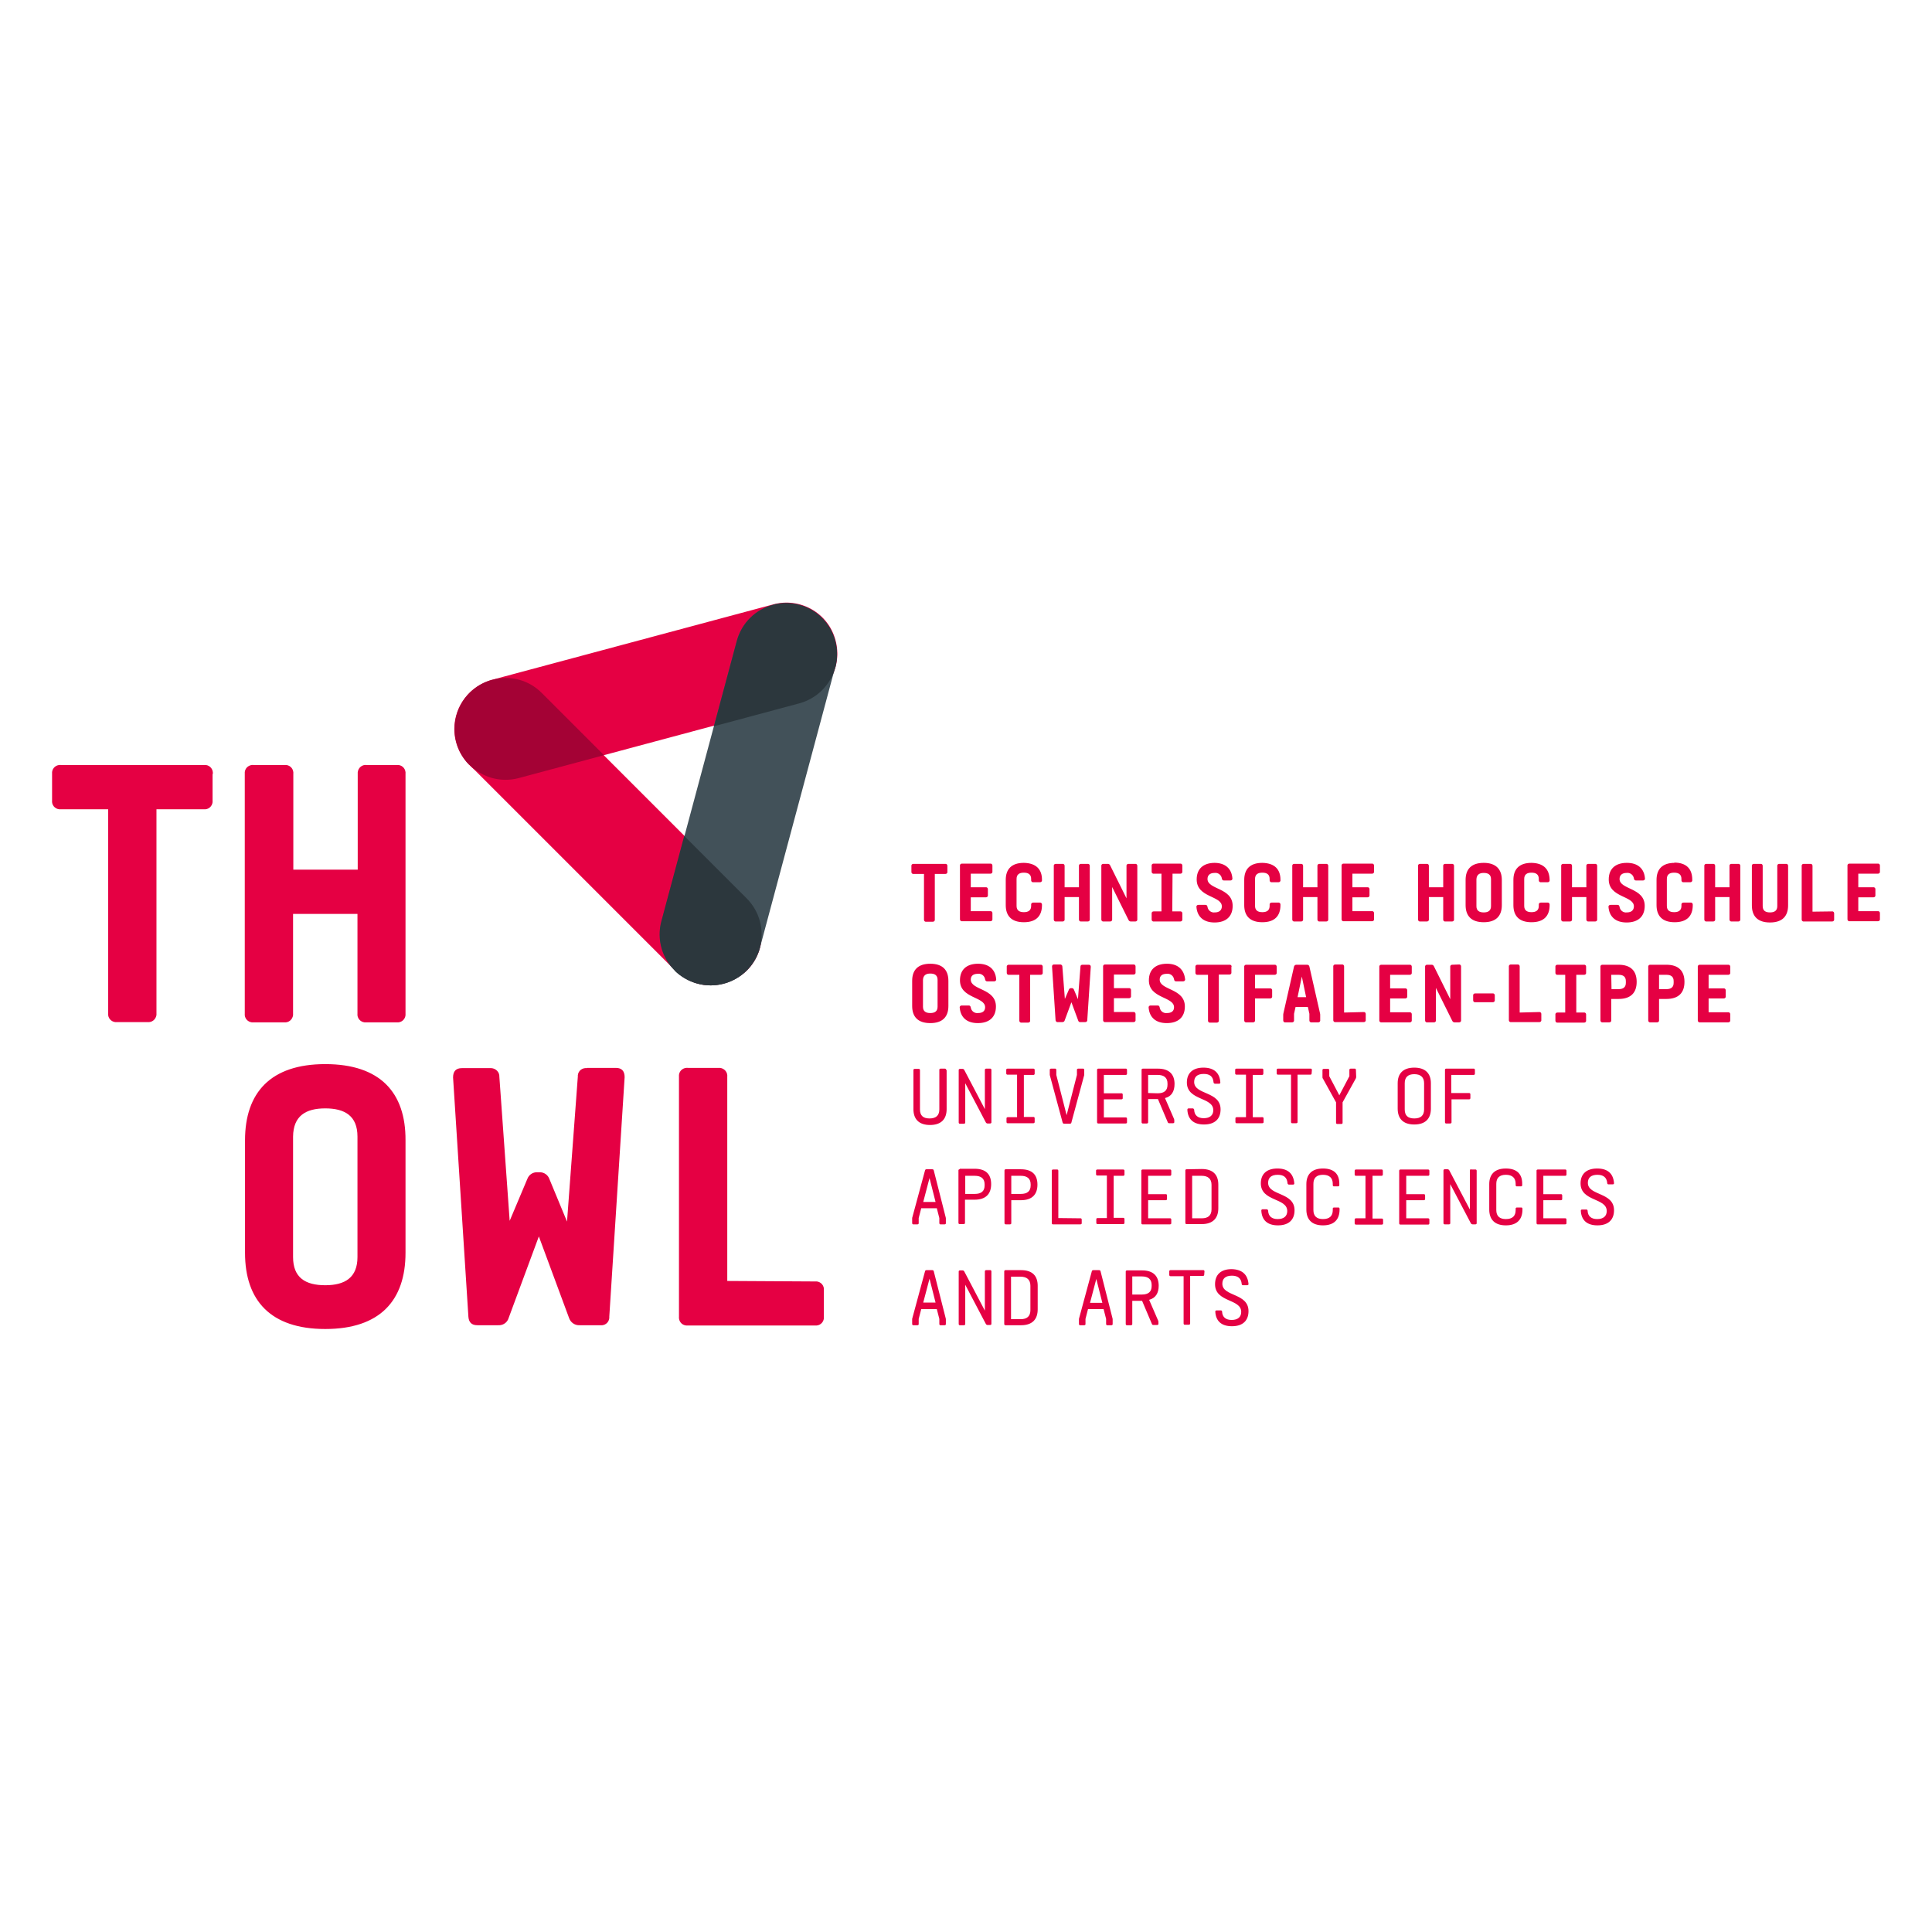 <?xml version="1.0" encoding="UTF-8"?>
<!-- Generator: Adobe Illustrator 26.0.2, SVG Export Plug-In . SVG Version: 6.00 Build 0)  -->
<svg xmlns:svg="http://www.w3.org/2000/svg" xmlns="http://www.w3.org/2000/svg" xmlns:xlink="http://www.w3.org/1999/xlink" version="1.1" id="svg4903" x="0px" y="0px" viewBox="0 0 768 768" style="enable-background:new 0 0 768 768;" xml:space="preserve">
<style type="text/css">
	.st0{fill:#E50043;}
	.st1{fill:#425159;}
	.st2{fill:#2C373D;}
	.st3{fill:#A40235;}
</style>
<g>
	<path class="st0" d="M371.2,505.4c0-0.3-0.3-0.5-0.6-0.5h-2.3c-0.3,0-0.6,0.2-0.6,0.5l-5,18.5c-0.1,0.2-0.1,0.4-0.1,0.7v1.7   c0,0.3,0.2,0.5,0.4,0.5c0,0,0.1,0,0.1,0h1.6c0.3,0,0.5-0.2,0.5-0.4c0,0,0-0.1,0-0.1v-2l1-3.9h6.2l1,3.9v2c0,0.3,0.2,0.5,0.4,0.5   c0,0,0.1,0,0.1,0h1.6c0.3,0,0.5-0.2,0.5-0.4c0,0,0-0.1,0-0.1v-1.7c0-0.2,0-0.5-0.1-0.7L371.2,505.4z M371.9,517.8H367l2.5-9.5   L371.9,517.8L371.9,517.8z M392,504.9c-0.3,0-0.5,0.2-0.5,0.5c0,0,0,0,0,0.1v15.5l-8.2-15.6c-0.1-0.2-0.4-0.4-0.6-0.4h-1.1   c-0.3,0-0.5,0.2-0.5,0.4c0,0,0,0.1,0,0.1v20.8c0,0.3,0.2,0.5,0.4,0.5c0,0,0.1,0,0.1,0h1.6c0.3,0,0.5-0.2,0.5-0.5c0,0,0,0,0-0.1   v-15.5l8.2,15.6c0.1,0.2,0.4,0.4,0.6,0.4h1.1c0.3,0,0.5-0.2,0.5-0.4c0,0,0-0.1,0-0.1v-20.8c0-0.3-0.2-0.5-0.4-0.5c0,0-0.1,0-0.1,0   H392z M399.7,504.9c-0.3,0-0.5,0.2-0.5,0.5c0,0,0,0,0,0.1v20.8c0,0.3,0.2,0.5,0.5,0.5c0,0,0,0,0.1,0h6.1c4.5,0,6.6-2.4,6.6-6.3   v-9.4c0-3.9-2.1-6.2-6.6-6.2L399.7,504.9z M401.9,507.5h3.8c2.5,0,3.9,1.2,3.9,3.6v9.7c0,2.4-1.3,3.6-3.9,3.6h-3.8V507.5z    M437.5,505.4c0-0.3-0.3-0.5-0.6-0.5h-2.3c-0.3,0-0.6,0.2-0.6,0.5l-5,18.5c-0.1,0.2-0.1,0.4-0.1,0.7v1.7c0,0.3,0.2,0.5,0.4,0.5   c0,0,0.1,0,0.1,0h1.6c0.3,0,0.5-0.2,0.5-0.4c0,0,0-0.1,0-0.1v-2l1-3.9h6.2l1,3.9v2c0,0.3,0.2,0.5,0.4,0.5c0,0,0.1,0,0.1,0h1.6   c0.3,0,0.5-0.2,0.5-0.4c0,0,0-0.1,0-0.1v-1.7c0-0.2,0-0.5-0.1-0.7L437.5,505.4L437.5,505.4z M438.2,517.9h-4.9l2.5-9.5L438.2,517.9   L438.2,517.9z M460.6,511.1c0-3.8-2.1-6.1-6.6-6.1h-6c-0.3,0-0.5,0.2-0.5,0.4c0,0,0,0.1,0,0.1v20.8c0,0.3,0.2,0.5,0.4,0.5   c0,0,0.1,0,0.1,0h1.6c0.3,0,0.5-0.2,0.5-0.5c0,0,0,0,0-0.1v-9.1h3.9l3.9,9.2c0.1,0.3,0.3,0.4,0.6,0.4h1.5c0.3,0,0.5-0.2,0.5-0.4   c0,0,0-0.1,0-0.1v-0.5c0-0.2,0-0.5-0.1-0.7l-3.6-8.3C459.4,516,460.6,514,460.6,511.1L460.6,511.1z M450.1,514.6v-7.2h3.8   c2.5,0,3.9,1.1,3.9,3.4v0.4c0,2.3-1.3,3.4-3.9,3.4L450.1,514.6z M478.8,505.4c0-0.3-0.2-0.5-0.4-0.5c0,0-0.1,0-0.1,0h-13   c-0.3,0-0.5,0.2-0.5,0.4c0,0,0,0.1,0,0.1v1.4c0,0.3,0.2,0.5,0.5,0.5c0,0,0,0,0.1,0h5.1v18.8c0,0.3,0.2,0.5,0.4,0.5c0,0,0.1,0,0.1,0   h1.6c0.3,0,0.5-0.2,0.5-0.5c0,0,0,0,0-0.1v-18.8h5.1c0.3,0,0.5-0.2,0.5-0.5c0,0,0,0,0-0.1L478.8,505.4L478.8,505.4z M489.6,504.5   c-4.4,0-6.6,2.3-6.6,6c0,7.3,10.4,5.7,10.4,11c0,2-1.3,3.2-3.8,3.2c-2.3,0-3.7-1.1-3.8-3.3c0-0.3-0.2-0.5-0.5-0.5c0,0,0,0-0.1,0   h-1.6c-0.3,0-0.5,0.2-0.5,0.4c0,0,0,0.1,0,0.1c0.2,3.7,2.4,5.8,6.6,5.8c4.4,0,6.6-2.3,6.6-6c0-7.3-10.4-5.7-10.4-10.9   c0-2,1.2-3.2,3.8-3.2c2.3,0,3.7,1,3.9,3.3c0,0.3,0.2,0.5,0.5,0.5c0,0,0,0,0.1,0h1.6c0.3,0,0.5-0.2,0.5-0.4c0,0,0-0.1,0-0.1   C496,506.7,493.8,504.6,489.6,504.5L489.6,504.5z"></path>
	<path class="st0" d="M371.2,465.3c0-0.3-0.3-0.5-0.6-0.5h-2.3c-0.3,0-0.6,0.2-0.6,0.5l-5,18.5c-0.1,0.2-0.1,0.4-0.1,0.7v1.7   c0,0.3,0.2,0.5,0.4,0.5c0,0,0.1,0,0.1,0h1.6c0.3,0,0.5-0.2,0.5-0.4c0,0,0-0.1,0-0.1v-2l1-3.9h6.2l1,3.9v2c0,0.3,0.2,0.5,0.4,0.5   c0,0,0.1,0,0.1,0h1.6c0.3,0,0.5-0.2,0.5-0.4c0,0,0-0.1,0-0.1v-1.7c0-0.2,0-0.5-0.1-0.7L371.2,465.3z M371.9,477.8H367l2.5-9.5   L371.9,477.8L371.9,477.8z M381.5,464.8c-0.3,0-0.5,0.2-0.5,0.4c0,0,0,0.1,0,0.1v20.8c0,0.3,0.2,0.5,0.4,0.5c0,0,0.1,0,0.1,0h1.6   c0.3,0,0.5-0.2,0.5-0.5c0,0,0,0,0-0.1v-9.1h3.8c4.5,0,6.6-2.3,6.6-6.2s-2.1-6.1-6.6-6.1H381.5z M383.7,467.4h3.8   c2.5,0,3.9,1.1,3.9,3.4v0.4c0,2.3-1.3,3.4-3.9,3.4h-3.8V467.4z M399.8,464.8c-0.3,0-0.5,0.2-0.5,0.5c0,0,0,0,0,0.1v20.8   c0,0.3,0.2,0.5,0.5,0.5c0,0,0,0,0.1,0h1.6c0.3,0,0.5-0.2,0.5-0.4c0,0,0-0.1,0-0.1v-9.1h3.8c4.5,0,6.6-2.3,6.6-6.2s-2.1-6.1-6.6-6.1   H399.8z M402,467.4h3.8c2.5,0,3.9,1.1,3.9,3.4v0.4c0,2.3-1.3,3.4-3.9,3.4h-3.8L402,467.4L402,467.4z M420.7,484.2v-18.8   c0-0.3-0.2-0.5-0.4-0.5c0,0-0.1,0-0.1,0h-1.6c-0.3,0-0.5,0.2-0.5,0.4c0,0,0,0.1,0,0.1v20.8c0,0.3,0.2,0.5,0.4,0.5c0,0,0.1,0,0.1,0   h10.9c0.3,0,0.5-0.2,0.5-0.4c0,0,0-0.1,0-0.1v-1.4c0-0.3-0.2-0.5-0.4-0.5c0,0-0.1,0-0.1,0L420.7,484.2z M442.8,467.4h3.7   c0.3,0,0.5-0.2,0.5-0.5c0,0,0,0,0-0.1v-1.4c0-0.3-0.2-0.5-0.5-0.5c0,0,0,0-0.1,0h-10.2c-0.3,0-0.5,0.2-0.5,0.4c0,0,0,0.1,0,0.1v1.4   c0,0.3,0.2,0.5,0.5,0.5c0,0,0,0,0.1,0h3.7v16.9h-3.7c-0.3,0-0.5,0.2-0.5,0.4c0,0,0,0.1,0,0.1v1.4c0,0.3,0.2,0.5,0.4,0.5   c0,0,0.1,0,0.1,0h10.2c0.3,0,0.5-0.2,0.5-0.5c0,0,0,0,0-0.1v-1.4c0-0.3-0.2-0.5-0.5-0.5c0,0,0,0-0.1,0h-3.7V467.4z M456.4,467.4   h8.7c0.3,0,0.5-0.2,0.5-0.5c0,0,0,0,0-0.1v-1.4c0-0.3-0.2-0.5-0.4-0.5c0,0-0.1,0-0.1,0h-10.9c-0.3,0-0.5,0.2-0.5,0.4   c0,0,0,0.1,0,0.1v20.8c0,0.3,0.2,0.5,0.4,0.5c0,0,0.1,0,0.1,0h10.9c0.3,0,0.5-0.2,0.5-0.4c0,0,0-0.1,0-0.1v-1.4   c0-0.3-0.2-0.5-0.4-0.5c0,0-0.1,0-0.1,0h-8.7v-7.2h7c0.3,0,0.5-0.2,0.5-0.4c0,0,0-0.1,0-0.1v-1.4c0-0.3-0.2-0.5-0.4-0.5   c0,0-0.1,0-0.1,0h-7V467.4L456.4,467.4z M471.7,464.8c-0.3,0-0.5,0.2-0.5,0.4c0,0,0,0.1,0,0.1v20.8c0,0.3,0.2,0.5,0.4,0.5   c0,0,0.1,0,0.1,0h6c4.5,0,6.6-2.4,6.6-6.3v-9.4c0-3.9-2.1-6.2-6.6-6.2L471.7,464.8z M473.9,467.4h3.8c2.5,0,3.9,1.2,3.9,3.6v9.7   c0,2.4-1.3,3.6-3.9,3.6h-3.8V467.4z M507.8,464.5c-4.4,0-6.6,2.3-6.6,5.9c0,7.3,10.5,5.7,10.5,11c0,2-1.3,3.2-3.8,3.2   c-2.3,0-3.7-1.1-3.8-3.3c0-0.3-0.2-0.5-0.5-0.6c0,0-0.1,0-0.1,0h-1.6c-0.3,0-0.5,0.2-0.5,0.5c0,0,0,0,0,0.1   c0.2,3.7,2.4,5.8,6.6,5.8c4.4,0,6.6-2.3,6.6-6c0-7.3-10.5-5.7-10.5-10.9c0-2,1.2-3.2,3.8-3.2c2.4,0,3.7,1,3.9,3.3   c0,0.3,0.2,0.5,0.5,0.6c0,0,0,0,0.1,0h1.6c0.3,0,0.5-0.2,0.5-0.4c0,0,0-0.1,0-0.1C514.2,466.6,512,464.5,507.8,464.5L507.8,464.5z    M525.9,464.5c-4.5,0-6.6,2.4-6.6,6.2v10.1c0,3.9,2.1,6.3,6.6,6.3c4.5,0,6.6-2.4,6.6-6.3v-0.3c0-0.3-0.2-0.5-0.4-0.5   c0,0-0.1,0-0.1,0h-1.7c-0.3,0-0.5,0.2-0.5,0.4c0,0,0,0.1,0,0.1v0.5c0,2.4-1.3,3.6-3.9,3.6c-2.5,0-3.8-1.2-3.8-3.6v-10.4   c0-2.4,1.3-3.6,3.8-3.6s3.9,1.2,3.9,3.6v0.5c0,0.3,0.2,0.5,0.4,0.5c0,0,0.1,0,0.1,0h1.6c0.3,0,0.5-0.2,0.5-0.4c0,0,0-0.1,0-0.1   v-0.3C532.5,466.8,530.4,464.5,525.9,464.5L525.9,464.5z M545.5,467.4h3.7c0.3,0,0.5-0.2,0.5-0.5c0,0,0,0,0-0.1v-1.4   c0-0.3-0.2-0.5-0.4-0.5c0,0-0.1,0-0.1,0H539c-0.3,0-0.5,0.2-0.5,0.5c0,0,0,0,0,0.1v1.4c0,0.3,0.2,0.5,0.5,0.5c0,0,0,0,0.1,0h3.7   v16.9H539c-0.3,0-0.5,0.2-0.5,0.5c0,0,0,0,0,0.1v1.4c0,0.3,0.2,0.5,0.5,0.5c0,0,0,0,0.1,0h10.2c0.3,0,0.5-0.2,0.5-0.4   c0,0,0-0.1,0-0.1v-1.4c0-0.3-0.2-0.5-0.4-0.5c0,0-0.1,0-0.1,0h-3.7V467.4z M559,467.4h8.7c0.3,0,0.5-0.2,0.5-0.5c0,0,0,0,0-0.1   v-1.4c0-0.3-0.2-0.5-0.5-0.5c0,0,0,0-0.1,0h-10.9c-0.3,0-0.5,0.2-0.5,0.5c0,0,0,0,0,0.1v20.8c0,0.3,0.2,0.5,0.5,0.5c0,0,0,0,0.1,0   h10.9c0.3,0,0.5-0.2,0.5-0.5c0,0,0,0,0-0.1v-1.4c0-0.3-0.2-0.5-0.5-0.5c0,0,0,0-0.1,0H559v-7.2h7c0.3,0,0.5-0.2,0.5-0.4   c0,0,0-0.1,0-0.1v-1.4c0-0.3-0.2-0.5-0.4-0.5c0,0-0.1,0-0.1,0h-7V467.4L559,467.4z M584.8,464.8c-0.3,0-0.5,0.2-0.5,0.4   c0,0,0,0.1,0,0.1v15.5l-8.2-15.6c-0.1-0.2-0.4-0.4-0.7-0.4h-1.1c-0.3,0-0.5,0.2-0.5,0.5c0,0,0,0,0,0.1v20.8c0,0.3,0.2,0.5,0.5,0.5   c0,0,0,0,0.1,0h1.6c0.3,0,0.5-0.2,0.5-0.4c0,0,0-0.1,0-0.1v-15.5l8.2,15.6c0.1,0.2,0.4,0.4,0.7,0.4h1.1c0.3,0,0.5-0.2,0.5-0.4   c0,0,0-0.1,0-0.1v-20.8c0-0.3-0.2-0.5-0.4-0.5c0,0-0.1,0-0.1,0H584.8z M598.6,464.5c-4.5,0-6.6,2.4-6.6,6.2v10.1   c0,3.9,2.1,6.3,6.6,6.3c4.5,0,6.6-2.4,6.6-6.3v-0.3c0-0.3-0.2-0.5-0.4-0.5c0,0-0.1,0-0.1,0H603c-0.3,0-0.5,0.2-0.5,0.4   c0,0,0,0.1,0,0.1v0.5c0,2.4-1.3,3.6-3.9,3.6c-2.5,0-3.8-1.2-3.8-3.6v-10.4c0-2.4,1.3-3.6,3.8-3.6c2.5,0,3.9,1.2,3.9,3.6v0.5   c0,0.3,0.2,0.5,0.4,0.5c0,0,0.1,0,0.1,0h1.6c0.3,0,0.5-0.2,0.5-0.4c0,0,0-0.1,0-0.1v-0.3C605.2,466.8,603.1,464.5,598.6,464.5   L598.6,464.5z M613.5,467.4h8.7c0.3,0,0.5-0.2,0.5-0.5c0,0,0,0,0-0.1v-1.4c0-0.3-0.2-0.5-0.4-0.5c0,0-0.1,0-0.1,0h-10.9   c-0.3,0-0.5,0.2-0.5,0.4c0,0,0,0.1,0,0.1v20.8c0,0.3,0.2,0.5,0.4,0.5c0,0,0.1,0,0.1,0h10.9c0.3,0,0.5-0.2,0.5-0.4c0,0,0-0.1,0-0.1   v-1.4c0-0.3-0.2-0.5-0.4-0.5c0,0-0.1,0-0.1,0h-8.7v-7.2h7c0.3,0,0.5-0.2,0.5-0.4c0,0,0-0.1,0-0.1v-1.4c0-0.3-0.2-0.5-0.4-0.5   c0,0-0.1,0-0.1,0h-7V467.4L613.5,467.4z M634.9,464.5c-4.4,0-6.6,2.3-6.6,5.9c0,7.3,10.4,5.7,10.4,11c0,2-1.3,3.2-3.8,3.2   c-2.3,0-3.7-1.1-3.8-3.3c0-0.3-0.2-0.5-0.5-0.5c0,0,0,0-0.1,0h-1.6c-0.3,0-0.5,0.2-0.5,0.4c0,0,0,0.1,0,0.1   c0.2,3.7,2.4,5.8,6.6,5.8c4.4,0,6.6-2.3,6.6-6c0-7.3-10.4-5.7-10.4-10.9c0-2,1.2-3.2,3.8-3.2c2.3,0,3.7,1,3.9,3.3   c0,0.3,0.2,0.5,0.5,0.5c0,0,0,0,0.1,0h1.6c0.3,0,0.5-0.2,0.5-0.4c0,0,0-0.1,0-0.1C641.3,466.6,639.2,464.5,634.9,464.5L634.9,464.5   z"></path>
	<path class="st0" d="M376.1,425.3c0-0.3-0.2-0.5-0.5-0.5c0,0,0,0-0.1,0h-1.6c-0.3,0-0.5,0.2-0.5,0.4c0,0,0,0.1,0,0.1V441   c0,2.4-1.3,3.6-3.9,3.6s-3.8-1.2-3.8-3.6v-15.6c0-0.3-0.2-0.5-0.4-0.5c0,0-0.1,0-0.1,0h-1.6c-0.3,0-0.5,0.2-0.5,0.4   c0,0,0,0.1,0,0.1v15.5c0,3.9,2.1,6.3,6.6,6.3c4.5,0,6.6-2.4,6.6-6.3V425.3z M392,424.8c-0.3,0-0.5,0.2-0.5,0.5c0,0,0,0,0,0.1v15.5   l-8.2-15.6c-0.1-0.2-0.4-0.4-0.6-0.4h-1.1c-0.3,0-0.5,0.2-0.5,0.4c0,0,0,0.1,0,0.1v20.8c0,0.3,0.2,0.5,0.4,0.5c0,0,0.1,0,0.1,0h1.6   c0.3,0,0.5-0.2,0.5-0.5c0,0,0,0,0-0.1v-15.5l8.2,15.6c0.1,0.2,0.4,0.4,0.6,0.4h1.1c0.3,0,0.5-0.2,0.5-0.4c0,0,0-0.1,0-0.1v-20.8   c0-0.3-0.2-0.5-0.4-0.5c0,0-0.1,0-0.1,0H392z M407.1,427.3h3.7c0.3,0,0.5-0.2,0.5-0.5c0,0,0,0,0-0.1v-1.4c0-0.3-0.2-0.5-0.5-0.5   c0,0,0,0-0.1,0h-10.2c-0.3,0-0.5,0.2-0.5,0.4c0,0,0,0.1,0,0.1v1.4c0,0.3,0.2,0.5,0.5,0.5c0,0,0,0,0.1,0h3.7v16.9h-3.7   c-0.3,0-0.5,0.2-0.5,0.4c0,0,0,0.1,0,0.1v1.4c0,0.3,0.2,0.5,0.4,0.5c0,0,0.1,0,0.1,0h10.2c0.3,0,0.5-0.2,0.5-0.5c0,0,0,0,0-0.1   v-1.4c0-0.3-0.2-0.5-0.5-0.5c0,0,0,0-0.1,0h-3.7V427.3z M428.6,424.8c-0.3,0-0.5,0.2-0.5,0.4c0,0,0,0.1,0,0.1v2l-4.1,16l-4.1-16v-2   c0-0.3-0.2-0.5-0.4-0.5c0,0-0.1,0-0.1,0h-1.6c-0.3,0-0.5,0.2-0.5,0.4c0,0,0,0.1,0,0.1v1.7c0,0.2,0,0.5,0.1,0.7l5,18.5   c0.1,0.3,0.3,0.5,0.6,0.5h2.3c0.3,0,0.6-0.2,0.6-0.5l5-18.5c0.1-0.2,0.1-0.4,0.1-0.7v-1.7c0-0.3-0.2-0.5-0.4-0.5c0,0-0.1,0-0.1,0   H428.6z M438.8,427.3h8.7c0.3,0,0.5-0.2,0.5-0.5c0,0,0,0,0-0.1v-1.4c0-0.3-0.2-0.5-0.4-0.5c0,0-0.1,0-0.1,0h-10.9   c-0.3,0-0.5,0.2-0.5,0.4c0,0,0,0.1,0,0.1v20.8c0,0.3,0.2,0.5,0.4,0.5c0,0,0.1,0,0.1,0h10.9c0.3,0,0.5-0.2,0.5-0.4c0,0,0-0.1,0-0.1   v-1.4c0-0.3-0.2-0.5-0.4-0.5c0,0-0.1,0-0.1,0h-8.7V437h7c0.3,0,0.5-0.2,0.5-0.4c0,0,0-0.1,0-0.1v-1.4c0-0.3-0.2-0.5-0.4-0.5   c0,0-0.1,0-0.1,0h-7V427.3L438.8,427.3z M466.9,430.9c0-3.8-2.1-6.1-6.6-6.1h-6c-0.3,0-0.5,0.2-0.5,0.4c0,0,0,0.1,0,0.1v20.8   c0,0.3,0.2,0.5,0.4,0.5c0,0,0.1,0,0.1,0h1.6c0.3,0,0.5-0.2,0.5-0.5c0,0,0,0,0-0.1v-9.1h3.9l3.9,9.2c0.1,0.3,0.3,0.4,0.6,0.4h1.5   c0.3,0,0.5-0.2,0.5-0.4c0,0,0-0.1,0-0.1v-0.5c0-0.2,0-0.5-0.1-0.7l-3.6-8.3C465.7,435.9,466.9,433.8,466.9,430.9L466.9,430.9z    M456.4,434.5v-7.2h3.8c2.5,0,3.9,1.1,3.9,3.4v0.5c0,2.3-1.3,3.4-3.9,3.4L456.4,434.5z M478.4,424.4c-4.4,0-6.6,2.3-6.6,5.9   c0,7.3,10.5,5.7,10.5,11c0,2-1.3,3.2-3.8,3.2c-2.3,0-3.7-1.1-3.8-3.3c0-0.3-0.2-0.5-0.5-0.6c0,0-0.1,0-0.1,0h-1.6   c-0.3,0-0.5,0.2-0.5,0.5c0,0,0,0,0,0.1c0.2,3.7,2.4,5.8,6.6,5.8c4.4,0,6.6-2.3,6.6-6c0-7.3-10.5-5.7-10.5-10.9c0-2,1.2-3.2,3.8-3.2   c2.4,0,3.7,1,3.9,3.3c0,0.3,0.2,0.5,0.5,0.6c0,0,0,0,0.1,0h1.6c0.3,0,0.5-0.2,0.5-0.4c0,0,0-0.1,0-0.1   C484.9,426.6,482.7,424.4,478.4,424.4L478.4,424.4z M498,427.3h3.7c0.3,0,0.5-0.2,0.5-0.5c0,0,0,0,0-0.1v-1.4   c0-0.3-0.2-0.5-0.4-0.5c0,0-0.1,0-0.1,0h-10.2c-0.3,0-0.5,0.2-0.5,0.4c0,0,0,0.1,0,0.1v1.4c0,0.3,0.2,0.5,0.5,0.5c0,0,0,0,0.1,0   h3.7v16.9h-3.7c-0.3,0-0.5,0.2-0.5,0.4c0,0,0,0.1,0,0.1v1.4c0,0.3,0.2,0.5,0.4,0.5c0,0,0.1,0,0.1,0h10.2c0.3,0,0.5-0.2,0.5-0.4   c0,0,0-0.1,0-0.1v-1.4c0-0.3-0.2-0.5-0.4-0.5c0,0-0.1,0-0.1,0H498V427.3z M521.5,425.3c0-0.3-0.2-0.5-0.4-0.5c0,0-0.1,0-0.1,0h-13   c-0.3,0-0.5,0.2-0.5,0.4c0,0,0,0.1,0,0.1v1.4c0,0.3,0.2,0.5,0.5,0.5c0,0,0,0,0.1,0h5.1v18.8c0,0.3,0.2,0.5,0.4,0.5c0,0,0.1,0,0.1,0   h1.6c0.3,0,0.5-0.2,0.5-0.4c0,0,0-0.1,0-0.1v-18.8h5.1c0.3,0,0.5-0.2,0.5-0.5c0,0,0,0,0-0.1L521.5,425.3L521.5,425.3z M539,425.3   c0-0.3-0.2-0.5-0.4-0.5c0,0-0.1,0-0.1,0h-1.6c-0.3,0-0.5,0.2-0.5,0.5c0,0,0,0,0,0.1v2.4l-4,7.6l-4-7.6v-2.4c0-0.3-0.2-0.5-0.5-0.5   c0,0,0,0-0.1,0h-1.6c-0.3,0-0.5,0.2-0.5,0.4c0,0,0,0.1,0,0.1v2.7c0,0.2,0,0.5,0.2,0.7l5.2,9.4v8.1c0,0.3,0.2,0.5,0.4,0.5   c0,0,0.1,0,0.1,0h1.6c0.3,0,0.5-0.2,0.5-0.4c0,0,0-0.1,0-0.1v-8.1l5.2-9.4c0.1-0.2,0.2-0.4,0.2-0.7L539,425.3L539,425.3z    M562.2,424.4c-4.5,0-6.6,2.4-6.6,6.2v10.1c0,3.9,2.1,6.3,6.6,6.3c4.5,0,6.6-2.4,6.6-6.3v-10.1   C568.8,426.8,566.7,424.4,562.2,424.4z M562.2,427c2.5,0,3.9,1.2,3.9,3.6V441c0,2.4-1.3,3.6-3.9,3.6s-3.8-1.2-3.8-3.6v-10.4   C558.4,428.2,559.7,427,562.2,427z M577.1,427.3h8.7c0.3,0,0.5-0.2,0.5-0.5c0,0,0,0,0-0.1v-1.4c0-0.3-0.2-0.5-0.4-0.5   c0,0-0.1,0-0.1,0h-10.9c-0.3,0-0.5,0.2-0.5,0.4c0,0,0,0.1,0,0.1v20.8c0,0.3,0.2,0.5,0.4,0.5c0,0,0.1,0,0.1,0h1.6   c0.3,0,0.5-0.2,0.5-0.4c0,0,0-0.1,0-0.1V437h7c0.3,0,0.5-0.2,0.5-0.5c0,0,0,0,0-0.1V435c0-0.3-0.2-0.5-0.5-0.5c0,0,0,0-0.1,0h-7   V427.3L577.1,427.3z"></path>
	<path class="st0" d="M369.8,383.1c-4.9,0-7.2,2.5-7.2,6.8v10c0,4.3,2.3,6.8,7.2,6.8s7.2-2.5,7.2-6.8v-10   C377,385.6,374.7,383.1,369.8,383.1z M369.8,387c1.8,0,2.9,0.7,2.9,2.5v10.7c0,1.8-1.1,2.5-2.9,2.5s-2.9-0.7-2.9-2.5v-10.7   C367,387.7,368.1,387,369.8,387z M388.8,383.1c-4.6,0-7.2,2.4-7.2,6.6c0,7.3,10,6.4,10,10.7c0,1.5-1,2.3-2.8,2.3   c-1.4,0.2-2.7-0.8-2.9-2.2c0,0,0,0,0,0c-0.1-0.5-0.3-0.8-0.8-0.8h-2.8c-0.4,0-0.7,0.2-0.8,0.6c0,0.1,0,0.1,0,0.2   c0.3,3.9,2.8,6.2,7.2,6.2c4.6,0,7.2-2.4,7.2-6.6c0-7.3-10-6.4-10-10.7c0-1.5,1-2.3,2.8-2.3c1.4-0.2,2.7,0.8,2.9,2.2c0,0,0,0,0,0   c0.1,0.5,0.3,0.8,0.8,0.8h2.8c0.4,0,0.7-0.2,0.8-0.6c0-0.1,0-0.1,0-0.2C395.7,385.4,393.2,383.1,388.8,383.1z M414.5,384.3   c0-0.4-0.2-0.7-0.6-0.8c-0.1,0-0.1,0-0.2,0H401c-0.4,0-0.7,0.2-0.8,0.6c0,0.1,0,0.1,0,0.2v2.4c0,0.4,0.2,0.7,0.6,0.8   c0.1,0,0.1,0,0.2,0h4.2v18.2c0,0.4,0.2,0.7,0.6,0.8c0.1,0,0.1,0,0.2,0h2.7c0.4,0,0.7-0.2,0.8-0.6c0-0.1,0-0.1,0-0.2v-18.2h4.2   c0.4,0,0.7-0.2,0.8-0.6c0-0.1,0-0.1,0-0.2L414.5,384.3L414.5,384.3z M430.3,383.5c-0.4,0-0.8,0.2-0.8,0.7c0,0,0,0.1,0,0.1l-1,12.9   l-1.6-3.8c-0.1-0.4-0.5-0.6-0.9-0.6h-0.2c-0.4,0-0.8,0.2-0.9,0.6l-1.6,3.7l-1-12.9c0-0.4-0.3-0.7-0.7-0.8c0,0-0.1,0-0.1,0h-2.5   c-0.5,0-0.8,0.3-0.8,0.8l1.4,21.3c0,0.4,0.3,0.7,0.6,0.8c0,0,0.1,0,0.1,0h2c0.4,0,0.8-0.2,0.9-0.6l2.7-7.3l2.7,7.3   c0.1,0.4,0.5,0.7,0.9,0.6h1.9c0.4,0,0.7-0.2,0.8-0.6c0,0,0-0.1,0-0.1l1.4-21.3c0-0.5-0.3-0.8-0.8-0.8L430.3,383.5z M442.8,387.4   h7.8c0.4,0,0.7-0.2,0.8-0.6c0-0.1,0-0.1,0-0.2v-2.4c0-0.4-0.2-0.7-0.6-0.8c-0.1,0-0.1,0-0.2,0h-11.3c-0.4,0-0.7,0.2-0.8,0.6   c0,0.1,0,0.1,0,0.2v21.3c0,0.4,0.2,0.7,0.6,0.8c0.1,0,0.1,0,0.2,0h11.3c0.4,0,0.7-0.2,0.8-0.6c0-0.1,0-0.1,0-0.2v-2.4   c0-0.4-0.2-0.7-0.6-0.8c-0.1,0-0.1,0-0.2,0h-7.8v-5.5h6c0.4,0,0.7-0.2,0.8-0.6c0-0.1,0-0.1,0-0.2v-2.4c0-0.4-0.2-0.7-0.6-0.8   c-0.1,0-0.1,0-0.2,0h-6V387.4L442.8,387.4z M463.9,383.1c-4.6,0-7.2,2.4-7.2,6.6c0,7.3,10,6.4,10,10.7c0,1.5-1,2.3-2.8,2.3   c-1.4,0.2-2.7-0.8-2.9-2.2c0,0,0,0,0,0c-0.1-0.5-0.3-0.8-0.8-0.8h-2.8c-0.4,0-0.7,0.2-0.8,0.6c0,0.1,0,0.1,0,0.2   c0.3,3.9,2.8,6.2,7.2,6.2c4.6,0,7.2-2.4,7.2-6.6c0-7.3-10-6.4-10-10.7c0-1.5,1-2.3,2.8-2.3c1.4-0.2,2.7,0.8,2.9,2.2c0,0,0,0,0,0   c0.1,0.5,0.3,0.8,0.8,0.8h2.8c0.4,0,0.7-0.2,0.8-0.6c0-0.1,0-0.1,0-0.2C470.7,385.4,468.2,383.1,463.9,383.1z M489.6,384.3   c0-0.4-0.2-0.7-0.6-0.8c-0.1,0-0.1,0-0.2,0h-12.8c-0.4,0-0.7,0.2-0.8,0.6c0,0.1,0,0.1,0,0.2v2.4c0,0.4,0.2,0.7,0.6,0.8   c0.1,0,0.1,0,0.2,0h4.2v18.2c0,0.4,0.2,0.7,0.6,0.8c0.1,0,0.1,0,0.2,0h2.7c0.4,0,0.7-0.2,0.8-0.6c0-0.1,0-0.1,0-0.2v-18.3h4.2   c0.4,0,0.7-0.2,0.8-0.6c0-0.1,0-0.1,0-0.2v-2.4L489.6,384.3z M498.9,387.5h7.8c0.4,0,0.7-0.2,0.8-0.6c0-0.1,0-0.1,0-0.2v-2.4   c0-0.4-0.2-0.7-0.6-0.8c-0.1,0-0.1,0-0.2,0h-11.3c-0.4,0-0.7,0.2-0.8,0.6c0,0.1,0,0.1,0,0.2v21.3c0,0.4,0.2,0.7,0.6,0.8   c0.1,0,0.1,0,0.2,0h2.7c0.4,0,0.7-0.2,0.8-0.6c0-0.1,0-0.1,0-0.2v-8.7h6c0.4,0,0.7-0.2,0.8-0.6c0-0.1,0-0.1,0-0.2v-2.4   c0-0.4-0.2-0.7-0.6-0.8c-0.1,0-0.1,0-0.2,0h-6V387.5L498.9,387.5z M520.5,384.2c-0.1-0.4-0.4-0.7-0.9-0.7h-4.3   c-0.4,0-0.8,0.3-0.9,0.7l-4.2,18.5c-0.1,0.3-0.1,0.6-0.1,0.9v2c0,0.4,0.2,0.7,0.6,0.8c0.1,0,0.1,0,0.2,0h2.7c0.4,0,0.7-0.2,0.8-0.6   c0-0.1,0-0.1,0-0.2v-2.6l0.6-2.7h4.9l0.6,2.7v2.6c0,0.4,0.2,0.7,0.6,0.8c0.1,0,0.1,0,0.2,0h2.7c0.4,0,0.7-0.2,0.8-0.6   c0-0.1,0-0.1,0-0.2v-2c0-0.3,0-0.6-0.1-0.9L520.5,384.2L520.5,384.2z M519.2,396.4h-3.4l1.7-8.2L519.2,396.4L519.2,396.4z    M534.3,402.5v-18.3c0-0.4-0.2-0.7-0.6-0.8c-0.1,0-0.1,0-0.2,0h-2.7c-0.4,0-0.7,0.2-0.8,0.6c0,0.1,0,0.1,0,0.2v21.3   c0,0.4,0.2,0.7,0.6,0.8c0.1,0,0.1,0,0.2,0h11.3c0.4,0,0.7-0.2,0.8-0.6c0-0.1,0-0.1,0-0.2v-2.4c0-0.4-0.2-0.7-0.6-0.8   c-0.1,0-0.1,0-0.2,0L534.3,402.5z M552.6,387.5h7.8c0.4,0,0.7-0.2,0.8-0.6c0-0.1,0-0.1,0-0.2v-2.4c0-0.4-0.2-0.7-0.6-0.8   c-0.1,0-0.1,0-0.2,0h-11.3c-0.4,0-0.7,0.2-0.8,0.6c0,0.1,0,0.1,0,0.2v21.3c0,0.4,0.2,0.7,0.6,0.8c0.1,0,0.1,0,0.2,0h11.3   c0.4,0,0.7-0.2,0.8-0.6c0-0.1,0-0.1,0-0.2v-2.4c0-0.4-0.2-0.7-0.6-0.8c-0.1,0-0.1,0-0.2,0h-7.8v-5.5h6c0.4,0,0.7-0.2,0.8-0.6   c0-0.1,0-0.1,0-0.2v-2.4c0-0.4-0.2-0.7-0.6-0.8c-0.1,0-0.1,0-0.2,0h-6V387.5L552.6,387.5z M577.3,383.5c-0.4,0-0.7,0.2-0.8,0.6   c0,0.1,0,0.1,0,0.2v12.9l-6.5-13.1c-0.2-0.4-0.5-0.6-0.9-0.6h-1.8c-0.4,0-0.7,0.2-0.8,0.6c0,0.1,0,0.1,0,0.2v21.3   c0,0.4,0.2,0.7,0.6,0.8c0.1,0,0.1,0,0.2,0h2.7c0.4,0,0.7-0.2,0.8-0.6c0-0.1,0-0.1,0-0.2v-12.9l6.5,13.1c0.2,0.4,0.5,0.6,0.9,0.6   h1.8c0.4,0,0.7-0.2,0.8-0.6c0-0.1,0-0.1,0-0.2v-21.4c0-0.4-0.2-0.7-0.6-0.8c-0.1,0-0.1,0-0.2,0L577.3,383.5z M594.2,395.7   c0-0.4-0.2-0.7-0.6-0.8c-0.1,0-0.1,0-0.2,0h-7c-0.4,0-0.7,0.2-0.8,0.6c0,0.1,0,0.1,0,0.2v1.9c0,0.4,0.2,0.7,0.6,0.8   c0.1,0,0.1,0,0.2,0h7c0.4,0,0.7-0.2,0.8-0.6c0-0.1,0-0.1,0-0.2V395.7z M604.1,402.5v-18.3c0-0.4-0.2-0.7-0.6-0.8   c-0.1,0-0.1,0-0.2,0h-2.7c-0.4,0-0.7,0.2-0.8,0.6c0,0.1,0,0.1,0,0.2v21.3c0,0.4,0.2,0.7,0.6,0.8c0.1,0,0.1,0,0.2,0h11.3   c0.4,0,0.7-0.2,0.8-0.6c0-0.1,0-0.1,0-0.2v-2.4c0-0.4-0.2-0.7-0.6-0.8c-0.1,0-0.1,0-0.2,0L604.1,402.5z M626.6,387.5h3.1   c0.4,0,0.7-0.2,0.8-0.6c0-0.1,0-0.1,0-0.2v-2.4c0-0.4-0.2-0.7-0.6-0.8c-0.1,0-0.1,0-0.2,0h-10.6c-0.4,0-0.7,0.2-0.8,0.6   c0,0.1,0,0.1,0,0.2v2.4c0,0.4,0.2,0.7,0.6,0.8c0.1,0,0.1,0,0.2,0h3.1v15h-3.1c-0.4,0-0.7,0.2-0.8,0.6c0,0.1,0,0.1,0,0.2v2.4   c0,0.4,0.2,0.7,0.6,0.8c0.1,0,0.1,0,0.2,0h10.6c0.4,0,0.7-0.2,0.8-0.6c0-0.1,0-0.1,0-0.2v-2.4c0-0.4-0.2-0.7-0.6-0.8   c-0.1,0-0.1,0-0.2,0h-3.1L626.6,387.5L626.6,387.5z M637,383.5c-0.4,0-0.7,0.2-0.8,0.6c0,0.1,0,0.1,0,0.2v21.3   c0,0.4,0.2,0.7,0.6,0.8c0.1,0,0.1,0,0.2,0h2.7c0.4,0,0.7-0.2,0.8-0.6c0-0.1,0-0.1,0-0.2v-8.5h2.9c4.9,0,7.2-2.5,7.2-6.8   s-2.3-6.8-7.2-6.8L637,383.5z M640.5,387.5h2.9c1.8,0,2.9,0.7,2.9,2.5v0.7c0,1.8-1.1,2.5-2.9,2.5h-2.8L640.5,387.5L640.5,387.5z    M656,383.5c-0.4,0-0.7,0.2-0.8,0.6c0,0.1,0,0.1,0,0.2v21.3c0,0.4,0.2,0.7,0.6,0.8c0.1,0,0.1,0,0.2,0h2.7c0.4,0,0.7-0.2,0.8-0.6   c0-0.1,0-0.1,0-0.2v-8.5h2.9c4.9,0,7.2-2.5,7.2-6.8s-2.3-6.8-7.2-6.8L656,383.5z M659.5,387.5h2.9c1.8,0,2.9,0.7,2.9,2.5v0.7   c0,1.8-1.1,2.5-2.9,2.5h-2.9V387.5L659.5,387.5z M679.2,387.5h7.8c0.4,0,0.7-0.2,0.8-0.6c0-0.1,0-0.1,0-0.2v-2.4   c0-0.4-0.2-0.7-0.6-0.8c-0.1,0-0.1,0-0.2,0h-11.3c-0.4,0-0.7,0.2-0.8,0.6c0,0.1,0,0.1,0,0.2v21.3c0,0.4,0.2,0.7,0.6,0.8   c0.1,0,0.1,0,0.2,0H687c0.4,0,0.7-0.2,0.8-0.6c0-0.1,0-0.1,0-0.2v-2.4c0-0.4-0.2-0.7-0.6-0.8c-0.1,0-0.1,0-0.2,0h-7.8v-5.5h6   c0.4,0,0.7-0.2,0.8-0.6c0-0.1,0-0.1,0-0.2v-2.4c0-0.4-0.2-0.7-0.6-0.8c-0.1,0-0.1,0-0.2,0h-6V387.5L679.2,387.5z"></path>
	<path class="st0" d="M376.6,344.2c0-0.4-0.2-0.7-0.6-0.8c-0.1,0-0.1,0-0.2,0h-12.7c-0.4,0-0.7,0.2-0.8,0.6c0,0.1,0,0.1,0,0.2v2.4   c0,0.4,0.2,0.7,0.6,0.8c0.1,0,0.1,0,0.2,0h4.2v18.2c0,0.4,0.2,0.7,0.6,0.8c0.1,0,0.1,0,0.2,0h2.7c0.4,0,0.7-0.2,0.8-0.6   c0-0.1,0-0.1,0-0.2v-18.2h4.2c0.4,0,0.7-0.2,0.8-0.6c0-0.1,0-0.1,0-0.2L376.6,344.2L376.6,344.2z M385.9,347.3h7.8   c0.4,0,0.7-0.2,0.8-0.6c0-0.1,0-0.1,0-0.2v-2.4c0-0.4-0.2-0.7-0.6-0.8c-0.1,0-0.1,0-0.2,0h-11.3c-0.4,0-0.7,0.2-0.8,0.6   c0,0.1,0,0.1,0,0.2v21.3c0,0.4,0.2,0.7,0.6,0.8c0.1,0,0.1,0,0.2,0h11.3c0.4,0,0.7-0.2,0.8-0.6c0-0.1,0-0.1,0-0.2v-2.4   c0-0.4-0.2-0.7-0.6-0.8c-0.1,0-0.1,0-0.2,0h-7.8v-5.5h6c0.4,0,0.7-0.2,0.8-0.6c0-0.1,0-0.1,0-0.2v-2.4c0-0.4-0.2-0.7-0.6-0.8   c-0.1,0-0.1,0-0.2,0h-6V347.3L385.9,347.3z M407,343c-4.9,0-7.2,2.5-7.2,6.8v10c0,4.3,2.3,6.8,7.2,6.8s7.2-2.5,7.2-6.8v-0.2   c0-0.4-0.2-0.7-0.6-0.8c-0.1,0-0.1,0-0.2,0h-2.7c-0.4,0-0.7,0.2-0.8,0.6c0,0.1,0,0.1,0,0.2v0.5c0,1.8-1.1,2.5-2.9,2.5   c-1.8,0-2.9-0.7-2.9-2.5v-10.7c0-1.8,1.1-2.5,2.9-2.5c1.8,0,2.9,0.7,2.9,2.5v0.5c0,0.4,0.2,0.7,0.6,0.8c0.1,0,0.1,0,0.2,0h2.7   c0.4,0,0.7-0.2,0.8-0.6c0-0.1,0-0.1,0-0.2v-0.2C414.2,345.6,411.9,343.1,407,343L407,343z M429.7,343.4c-0.4,0-0.7,0.2-0.8,0.6   c0,0.1,0,0.1,0,0.2v8.5h-5.7v-8.5c0-0.4-0.2-0.7-0.6-0.8c-0.1,0-0.1,0-0.2,0h-2.7c-0.4,0-0.7,0.2-0.8,0.6c0,0.1,0,0.1,0,0.2v21.3   c0,0.4,0.2,0.7,0.6,0.8c0.1,0,0.1,0,0.2,0h2.7c0.4,0,0.7-0.2,0.8-0.6c0-0.1,0-0.1,0-0.2v-8.9h5.7v8.9c0,0.4,0.2,0.7,0.6,0.8   c0.1,0,0.1,0,0.2,0h2.7c0.4,0,0.7-0.2,0.8-0.6c0-0.1,0-0.1,0-0.2v-21.3c0-0.4-0.2-0.7-0.6-0.8c-0.1,0-0.1,0-0.2,0H429.7z    M448.6,343.4c-0.4,0-0.7,0.2-0.8,0.6c0,0.1,0,0.1,0,0.2v12.9l-6.5-13.1c-0.2-0.4-0.5-0.6-0.9-0.6h-1.8c-0.4,0-0.7,0.2-0.8,0.6   c0,0.1,0,0.1,0,0.2v21.3c0,0.4,0.2,0.7,0.6,0.8c0.1,0,0.1,0,0.2,0h2.7c0.4,0,0.7-0.2,0.8-0.6c0-0.1,0-0.1,0-0.2v-12.9l6.5,13.1   c0.2,0.4,0.5,0.6,0.9,0.6h1.8c0.4,0,0.7-0.2,0.8-0.6c0-0.1,0-0.1,0-0.2v-21.3c0-0.4-0.2-0.7-0.6-0.8c-0.1,0-0.1,0-0.2,0H448.6z    M466.1,347.3h3.1c0.4,0,0.7-0.2,0.8-0.6c0-0.1,0-0.1,0-0.2v-2.4c0-0.4-0.2-0.7-0.6-0.8c-0.1,0-0.1,0-0.2,0h-10.6   c-0.4,0-0.7,0.2-0.8,0.6c0,0.1,0,0.1,0,0.2v2.4c0,0.4,0.2,0.7,0.6,0.8c0.1,0,0.1,0,0.2,0h3.1v15h-3.1c-0.4,0-0.7,0.2-0.8,0.6   c0,0.1,0,0.1,0,0.2v2.4c0,0.4,0.2,0.7,0.6,0.8c0.1,0,0.1,0,0.2,0h10.6c0.4,0,0.7-0.2,0.8-0.6c0-0.1,0-0.1,0-0.2v-2.4   c0-0.4-0.2-0.7-0.6-0.8c-0.1,0-0.1,0-0.2,0H466L466.1,347.3L466.1,347.3z M482.9,343c-4.6,0-7.2,2.4-7.2,6.6c0,7.3,10,6.4,10,10.7   c0,1.5-1,2.4-2.8,2.4c-1.4,0.2-2.7-0.8-2.9-2.2c0,0,0,0,0,0c-0.1-0.5-0.3-0.8-0.8-0.8h-2.8c-0.4,0-0.7,0.2-0.8,0.6   c0,0.1,0,0.1,0,0.2c0.3,3.9,2.8,6.2,7.2,6.2c4.6,0,7.2-2.4,7.2-6.6c0-7.3-10-6.4-10-10.7c0-1.5,1-2.4,2.8-2.4   c1.4-0.2,2.7,0.8,2.9,2.2c0,0,0,0,0,0c0.1,0.5,0.3,0.8,0.8,0.8h2.6c0.4,0,0.7-0.2,0.8-0.6c0-0.1,0-0.1,0-0.2   c-0.3-3.9-2.8-6.2-7.2-6.2H482.9z M501.8,343c-4.9,0-7.2,2.5-7.2,6.8v10c0,4.3,2.3,6.8,7.2,6.8s7.2-2.5,7.2-6.8v-0.2   c0-0.4-0.2-0.7-0.6-0.8c-0.1,0-0.1,0-0.2,0h-2.7c-0.4,0-0.7,0.2-0.8,0.6c0,0.1,0,0.1,0,0.2v0.5c0,1.8-1.1,2.5-2.9,2.5   s-2.9-0.7-2.9-2.5v-10.7c0-1.8,1.1-2.5,2.9-2.5s2.9,0.7,2.9,2.5v0.5c0,0.4,0.2,0.7,0.6,0.8c0.1,0,0.1,0,0.2,0h2.7   c0.4,0,0.7-0.2,0.8-0.6c0-0.1,0-0.1,0-0.2v-0.2C509,345.6,506.7,343.1,501.8,343L501.8,343z M524.5,343.4c-0.4,0-0.7,0.2-0.8,0.6   c0,0.1,0,0.1,0,0.2v8.5H518v-8.5c0-0.4-0.2-0.7-0.6-0.8c-0.1,0-0.1,0-0.2,0h-2.7c-0.4,0-0.7,0.2-0.8,0.6c0,0.1,0,0.1,0,0.2v21.3   c0,0.4,0.2,0.7,0.6,0.8c0.1,0,0.1,0,0.2,0h2.7c0.4,0,0.7-0.2,0.8-0.6c0-0.1,0-0.1,0-0.2v-8.9h5.7v8.9c0,0.4,0.2,0.7,0.6,0.8   c0.1,0,0.1,0,0.2,0h2.7c0.4,0,0.7-0.2,0.8-0.6c0-0.1,0-0.1,0-0.2v-21.3c0-0.4-0.2-0.7-0.6-0.8c-0.1,0-0.1,0-0.2,0L524.5,343.4z    M537.6,347.3h7.8c0.4,0,0.7-0.2,0.8-0.6c0-0.1,0-0.1,0-0.2v-2.4c0-0.4-0.2-0.7-0.6-0.8c-0.1,0-0.1,0-0.2,0h-11.3   c-0.4,0-0.7,0.2-0.8,0.6c0,0.1,0,0.1,0,0.2v21.3c0,0.4,0.2,0.7,0.6,0.8c0.1,0,0.1,0,0.2,0h11.3c0.4,0,0.7-0.2,0.8-0.6   c0-0.1,0-0.1,0-0.2v-2.4c0-0.4-0.2-0.7-0.6-0.8c-0.1,0-0.1,0-0.2,0h-7.8v-5.5h6c0.4,0,0.7-0.2,0.8-0.6c0-0.1,0-0.1,0-0.2v-2.4   c0-0.4-0.2-0.7-0.6-0.8c-0.1,0-0.1,0-0.2,0h-6V347.3L537.6,347.3z M574.5,343.4c-0.4,0-0.7,0.2-0.8,0.6c0,0.1,0,0.1,0,0.2v8.5H568   v-8.5c0-0.4-0.2-0.7-0.6-0.8c-0.1,0-0.1,0-0.2,0h-2.7c-0.4,0-0.7,0.2-0.8,0.6c0,0.1,0,0.1,0,0.2v21.3c0,0.4,0.2,0.7,0.6,0.8   c0.1,0,0.1,0,0.2,0h2.7c0.4,0,0.7-0.2,0.8-0.6c0-0.1,0-0.1,0-0.2v-8.9h5.7v8.9c0,0.4,0.2,0.7,0.6,0.8c0.1,0,0.1,0,0.2,0h2.7   c0.4,0,0.7-0.2,0.8-0.6c0-0.1,0-0.1,0-0.2v-21.3c0-0.4-0.2-0.7-0.6-0.8c-0.1,0-0.1,0-0.2,0L574.5,343.4z M589.8,343   c-4.9,0-7.2,2.5-7.2,6.8v10c0,4.3,2.3,6.8,7.2,6.8s7.2-2.5,7.2-6.8v-10C597,345.6,594.7,343,589.8,343z M589.8,347   c1.8,0,2.9,0.7,2.9,2.5v10.7c0,1.8-1.1,2.5-2.9,2.5c-1.8,0-2.9-0.7-2.9-2.5v-10.7C587,347.7,588.1,347,589.8,347z M608.8,343   c-4.9,0-7.2,2.5-7.2,6.8v10c0,4.3,2.3,6.8,7.2,6.8s7.2-2.5,7.2-6.8v-0.2c0-0.4-0.2-0.7-0.6-0.8c-0.1,0-0.1,0-0.2,0h-2.7   c-0.4,0-0.7,0.2-0.8,0.6c0,0.1,0,0.1,0,0.2v0.5c0,1.8-1.1,2.5-2.9,2.5c-1.8,0-2.9-0.7-2.9-2.5v-10.7c0-1.8,1.1-2.5,2.9-2.5   c1.8,0,2.9,0.7,2.9,2.5v0.5c0,0.4,0.2,0.7,0.6,0.8c0.1,0,0.1,0,0.2,0h2.7c0.4,0,0.7-0.2,0.8-0.6c0-0.1,0-0.1,0-0.2v-0.2   C615.9,345.6,613.7,343.1,608.8,343L608.8,343z M631.4,343.4c-0.4,0-0.7,0.2-0.8,0.6c0,0.1,0,0.1,0,0.2v8.5h-5.7v-8.5   c0-0.4-0.2-0.7-0.6-0.8c-0.1,0-0.1,0-0.2,0h-2.7c-0.4,0-0.7,0.2-0.8,0.6c0,0.1,0,0.1,0,0.2v21.3c0,0.4,0.2,0.7,0.6,0.8   c0.1,0,0.1,0,0.2,0h2.7c0.4,0,0.7-0.2,0.8-0.6c0-0.1,0-0.1,0-0.2v-8.9h5.7v8.9c0,0.4,0.2,0.7,0.6,0.8c0.1,0,0.1,0,0.2,0h2.7   c0.4,0,0.7-0.2,0.8-0.6c0-0.1,0-0.1,0-0.2v-21.3c0-0.4-0.2-0.7-0.6-0.8c-0.1,0-0.1,0-0.2,0L631.4,343.4z M646.7,343   c-4.6,0-7.2,2.4-7.2,6.6c0,7.3,10,6.4,10,10.7c0,1.5-1,2.4-2.8,2.4c-1.4,0.2-2.7-0.8-2.9-2.2c0,0,0,0,0,0c-0.1-0.5-0.3-0.8-0.8-0.8   h-2.8c-0.4,0-0.7,0.2-0.8,0.6c0,0.1,0,0.1,0,0.2c0.3,3.9,2.8,6.2,7.2,6.2c4.6,0,7.2-2.4,7.2-6.6c0-7.3-10-6.4-10-10.7   c0-1.5,1-2.4,2.8-2.4c1.4-0.2,2.7,0.8,2.9,2.2c0,0,0,0,0,0c0.1,0.5,0.3,0.8,0.8,0.8h2.8c0.4,0,0.7-0.2,0.8-0.6c0-0.1,0-0.1,0-0.2   C653.6,345.3,651.1,343,646.7,343z M665.7,343c-4.9,0-7.2,2.5-7.2,6.8v10c0,4.3,2.3,6.8,7.2,6.8s7.2-2.5,7.2-6.8v-0.2   c0-0.4-0.2-0.7-0.6-0.8c-0.1,0-0.1,0-0.2,0h-2.9c-0.4,0-0.7,0.2-0.8,0.6c0,0.1,0,0.1,0,0.2v0.5c0,1.8-1.1,2.5-2.9,2.5   c-1.8,0-2.9-0.7-2.9-2.5v-10.7c0-1.8,1.1-2.5,2.9-2.5c1.8,0,2.9,0.7,2.9,2.5v0.5c0,0.4,0.2,0.7,0.6,0.8c0.1,0,0.1,0,0.2,0h2.7   c0.4,0,0.7-0.2,0.8-0.6c0-0.1,0-0.1,0-0.2v-0.2c0-4.3-2.3-6.8-7.2-6.8L665.7,343z M688.3,343.4c-0.4,0-0.7,0.2-0.8,0.6   c0,0.1,0,0.1,0,0.2v8.5h-5.7v-8.5c0-0.4-0.2-0.7-0.6-0.8c-0.1,0-0.1,0-0.2,0h-2.7c-0.4,0-0.7,0.2-0.8,0.6c0,0.1,0,0.1,0,0.2v21.3   c0,0.4,0.2,0.7,0.6,0.8c0.1,0,0.1,0,0.2,0h2.7c0.4,0,0.7-0.2,0.8-0.6c0-0.1,0-0.1,0-0.2v-8.9h5.7v8.9c0,0.4,0.2,0.7,0.6,0.8   c0.1,0,0.1,0,0.2,0h2.7c0.4,0,0.7-0.2,0.8-0.6c0-0.1,0-0.1,0-0.2v-21.3c0-0.4-0.2-0.7-0.6-0.8c-0.1,0-0.1,0-0.2,0L688.3,343.4z    M710.8,344.2c0-0.4-0.2-0.7-0.6-0.8c-0.1,0-0.1,0-0.2,0h-2.7c-0.4,0-0.7,0.2-0.8,0.6c0,0.1,0,0.1,0,0.2v16c0,1.8-1.1,2.5-2.9,2.5   c-1.8,0-2.9-0.7-2.9-2.5v-16c0-0.4-0.2-0.7-0.6-0.8c-0.1,0-0.1,0-0.2,0h-2.7c-0.4,0-0.7,0.2-0.8,0.6c0,0.1,0,0.1,0,0.2v15.7   c0,4.3,2.3,6.8,7.2,6.8s7.2-2.5,7.2-6.8V344.2L710.8,344.2z M720.5,362.4v-18.2c0-0.4-0.2-0.7-0.6-0.8c-0.1,0-0.1,0-0.2,0h-2.7   c-0.4,0-0.7,0.2-0.8,0.6c0,0.1,0,0.1,0,0.2v21.3c0,0.4,0.2,0.7,0.6,0.8c0.1,0,0.1,0,0.2,0h11.3c0.4,0,0.7-0.2,0.8-0.6   c0-0.1,0-0.1,0-0.2v-2.4c0-0.4-0.2-0.7-0.6-0.8c-0.1,0-0.1,0-0.2,0L720.5,362.4z M738.7,347.3h7.8c0.4,0,0.7-0.2,0.8-0.6   c0-0.1,0-0.1,0-0.2v-2.4c0-0.4-0.2-0.7-0.6-0.8c-0.1,0-0.1,0-0.2,0h-11.3c-0.4,0-0.7,0.2-0.8,0.6c0,0.1,0,0.1,0,0.2v21.3   c0,0.4,0.2,0.7,0.6,0.8c0.1,0,0.1,0,0.2,0h11.3c0.4,0,0.7-0.2,0.8-0.6c0-0.1,0-0.1,0-0.2v-2.4c0-0.4-0.2-0.7-0.6-0.8   c-0.1,0-0.1,0-0.2,0h-7.8v-5.5h6c0.4,0,0.7-0.2,0.8-0.6c0-0.1,0-0.1,0-0.2v-2.4c0-0.4-0.2-0.7-0.6-0.8c-0.1,0-0.1,0-0.2,0h-6V347.3   L738.7,347.3z"></path>
	<path class="st0" d="M84.6,307.7c0.2-1.8-1-3.4-2.8-3.6c-0.2,0-0.5,0-0.7,0H24.3c-1.8-0.2-3.4,1-3.6,2.8c0,0.3,0,0.5,0,0.8v10.5   c-0.2,1.8,1.1,3.3,2.8,3.5c0.2,0,0.5,0,0.7,0h18.8v81.1c-0.2,1.8,1.1,3.3,2.8,3.5c0.2,0,0.5,0,0.7,0h12.1c1.8,0.2,3.3-1,3.6-2.8   c0-0.2,0-0.5,0-0.7v-81.1h18.8c1.8,0.2,3.3-1.1,3.5-2.8c0-0.2,0-0.4,0-0.7v-10.5L84.6,307.7z M145.7,304.1   c-1.8-0.2-3.3,1.1-3.5,2.9c0,0.2,0,0.5,0,0.7v38h-25.6v-38c0.2-1.8-1-3.4-2.8-3.6c-0.3,0-0.5,0-0.8,0h-12.1c-1.8-0.2-3.4,1-3.6,2.8   c0,0.3,0,0.5,0,0.8v95.2c-0.2,1.8,1.1,3.3,2.8,3.5c0.2,0,0.5,0,0.7,0h12.1c1.8,0.2,3.3-1,3.6-2.8c0-0.2,0-0.5,0-0.7v-39.6h25.6   v39.6c-0.2,1.8,1.1,3.3,2.8,3.5c0.2,0,0.4,0,0.7,0h12.1c1.8,0.2,3.3-1.1,3.5-2.8c0-0.2,0-0.4,0-0.7v-95.2c0.2-1.8-1-3.4-2.8-3.6   c-0.2,0-0.5,0-0.7,0H145.7z"></path>
	<path class="st0" d="M129.3,423c-21.7,0-31.9,11.3-31.9,30.3v44.7c0,19,10.2,30.3,31.9,30.3s31.9-11.3,31.9-30.3v-44.7   C161.3,434.3,151.1,423,129.3,423z M129.3,440.6c7.8,0,12.8,3,12.8,11.2v47.9c0,8.1-4.9,11.2-12.8,11.2s-12.8-3-12.8-11.2v-47.9   C116.6,443.6,121.5,440.6,129.3,440.6z M233.3,424.6c-1.8-0.2-3.4,1-3.6,2.8c0,0.2,0,0.3,0,0.5l-4.3,57.7l-7-16.9   c-0.6-1.7-2.2-2.8-4-2.7h-0.8c-1.8-0.1-3.4,1-4,2.7l-7,16.6l-4.1-57.3c0.1-1.8-1.4-3.3-3.2-3.4c-0.2,0-0.3,0-0.5,0h-11.2   c-2.4,0-3.5,1.3-3.5,3.7l6.1,95.2c0.2,2.2,1.3,3.3,3.6,3.3h8.3c1.9,0.1,3.6-1.1,4.1-2.9l12-32.4l12,32.4c0.6,1.8,2.3,3,4.2,2.9h8.3   c1.7,0.2,3.3-1,3.5-2.8c0-0.2,0-0.4,0-0.6l6.1-95.2c0-2.4-1.1-3.7-3.5-3.7H233.3z M289.1,509.2v-81.1c0.2-1.8-1-3.3-2.8-3.6   c-0.2,0-0.5,0-0.7,0h-12.1c-1.8-0.2-3.4,1-3.6,2.8c0,0.3,0,0.5,0,0.8v95.2c-0.2,1.8,1,3.4,2.8,3.6c0.3,0,0.5,0,0.8,0h50.5   c1.8,0.2,3.3-1.1,3.5-2.8c0-0.2,0-0.5,0-0.7v-10.5c0.2-1.8-1.1-3.3-2.8-3.5c-0.2,0-0.4,0-0.7,0L289.1,509.2z"></path>
	<path class="st0" d="M200.9,310c-11.2,0-20.3-9.1-20.3-20.2c0-9.2,6.2-17.2,15.1-19.6l111.5-29.9c10.8-3,22,3.3,24.9,14.1   c3,10.8-3.3,22-14.1,24.9c-0.1,0-0.2,0.1-0.4,0.1l-111.5,29.9C204.5,309.8,202.7,310,200.9,310"></path>
	<path class="st0" d="M282.6,391.7c-5.4,0-10.5-2.2-14.3-6l-81.6-81.6c-7.6-8.2-7.2-21,1-28.6c7.8-7.2,19.8-7.2,27.6,0l81.6,81.6   c7.9,7.9,7.9,20.8,0,28.7C293,389.5,287.9,391.6,282.6,391.7"></path>
	<path class="st1" d="M282.6,391.7c-11.2,0-20.3-9.1-20.3-20.2c0-1.8,0.2-3.6,0.7-5.3l29.9-111.5c3-10.8,14.2-17.1,24.9-14.1   c10.6,3,17,13.9,14.2,24.6l-29.9,111.5C299.8,385.5,291.7,391.7,282.6,391.7"></path>
	<path class="st2" d="M326.8,245.6c-5.1-5.1-12.6-7.1-19.6-5.2h0.2c-7.1,1.8-12.6,7.3-14.5,14.4l-9.1,33.9l33.9-9.1   c7.1-1.9,12.6-7.5,14.4-14.5v0.2C333.9,258.2,331.9,250.7,326.8,245.6L326.8,245.6z"></path>
	<path class="st3" d="M181.4,284.5c-1.9,7,0.1,14.5,5.2,19.6l-0.1-0.2c5.1,5.2,12.6,7.3,19.7,5.4l33.9-9.1l-24.8-24.8   c-5.2-5.2-12.7-7.1-19.8-5.1l0.2-0.1C188.7,272.1,183.3,277.5,181.4,284.5"></path>
	<path class="st2" d="M287.8,391c7-1.9,12.4-7.3,14.3-14.3l-0.1,0.2c2-7,0-14.6-5.2-19.8l-24.8-24.8l-9.1,33.9   c-1.9,7.1,0.2,14.6,5.4,19.7l-0.2-0.1C273.3,390.9,280.8,392.9,287.8,391"></path>
</g>
</svg>
